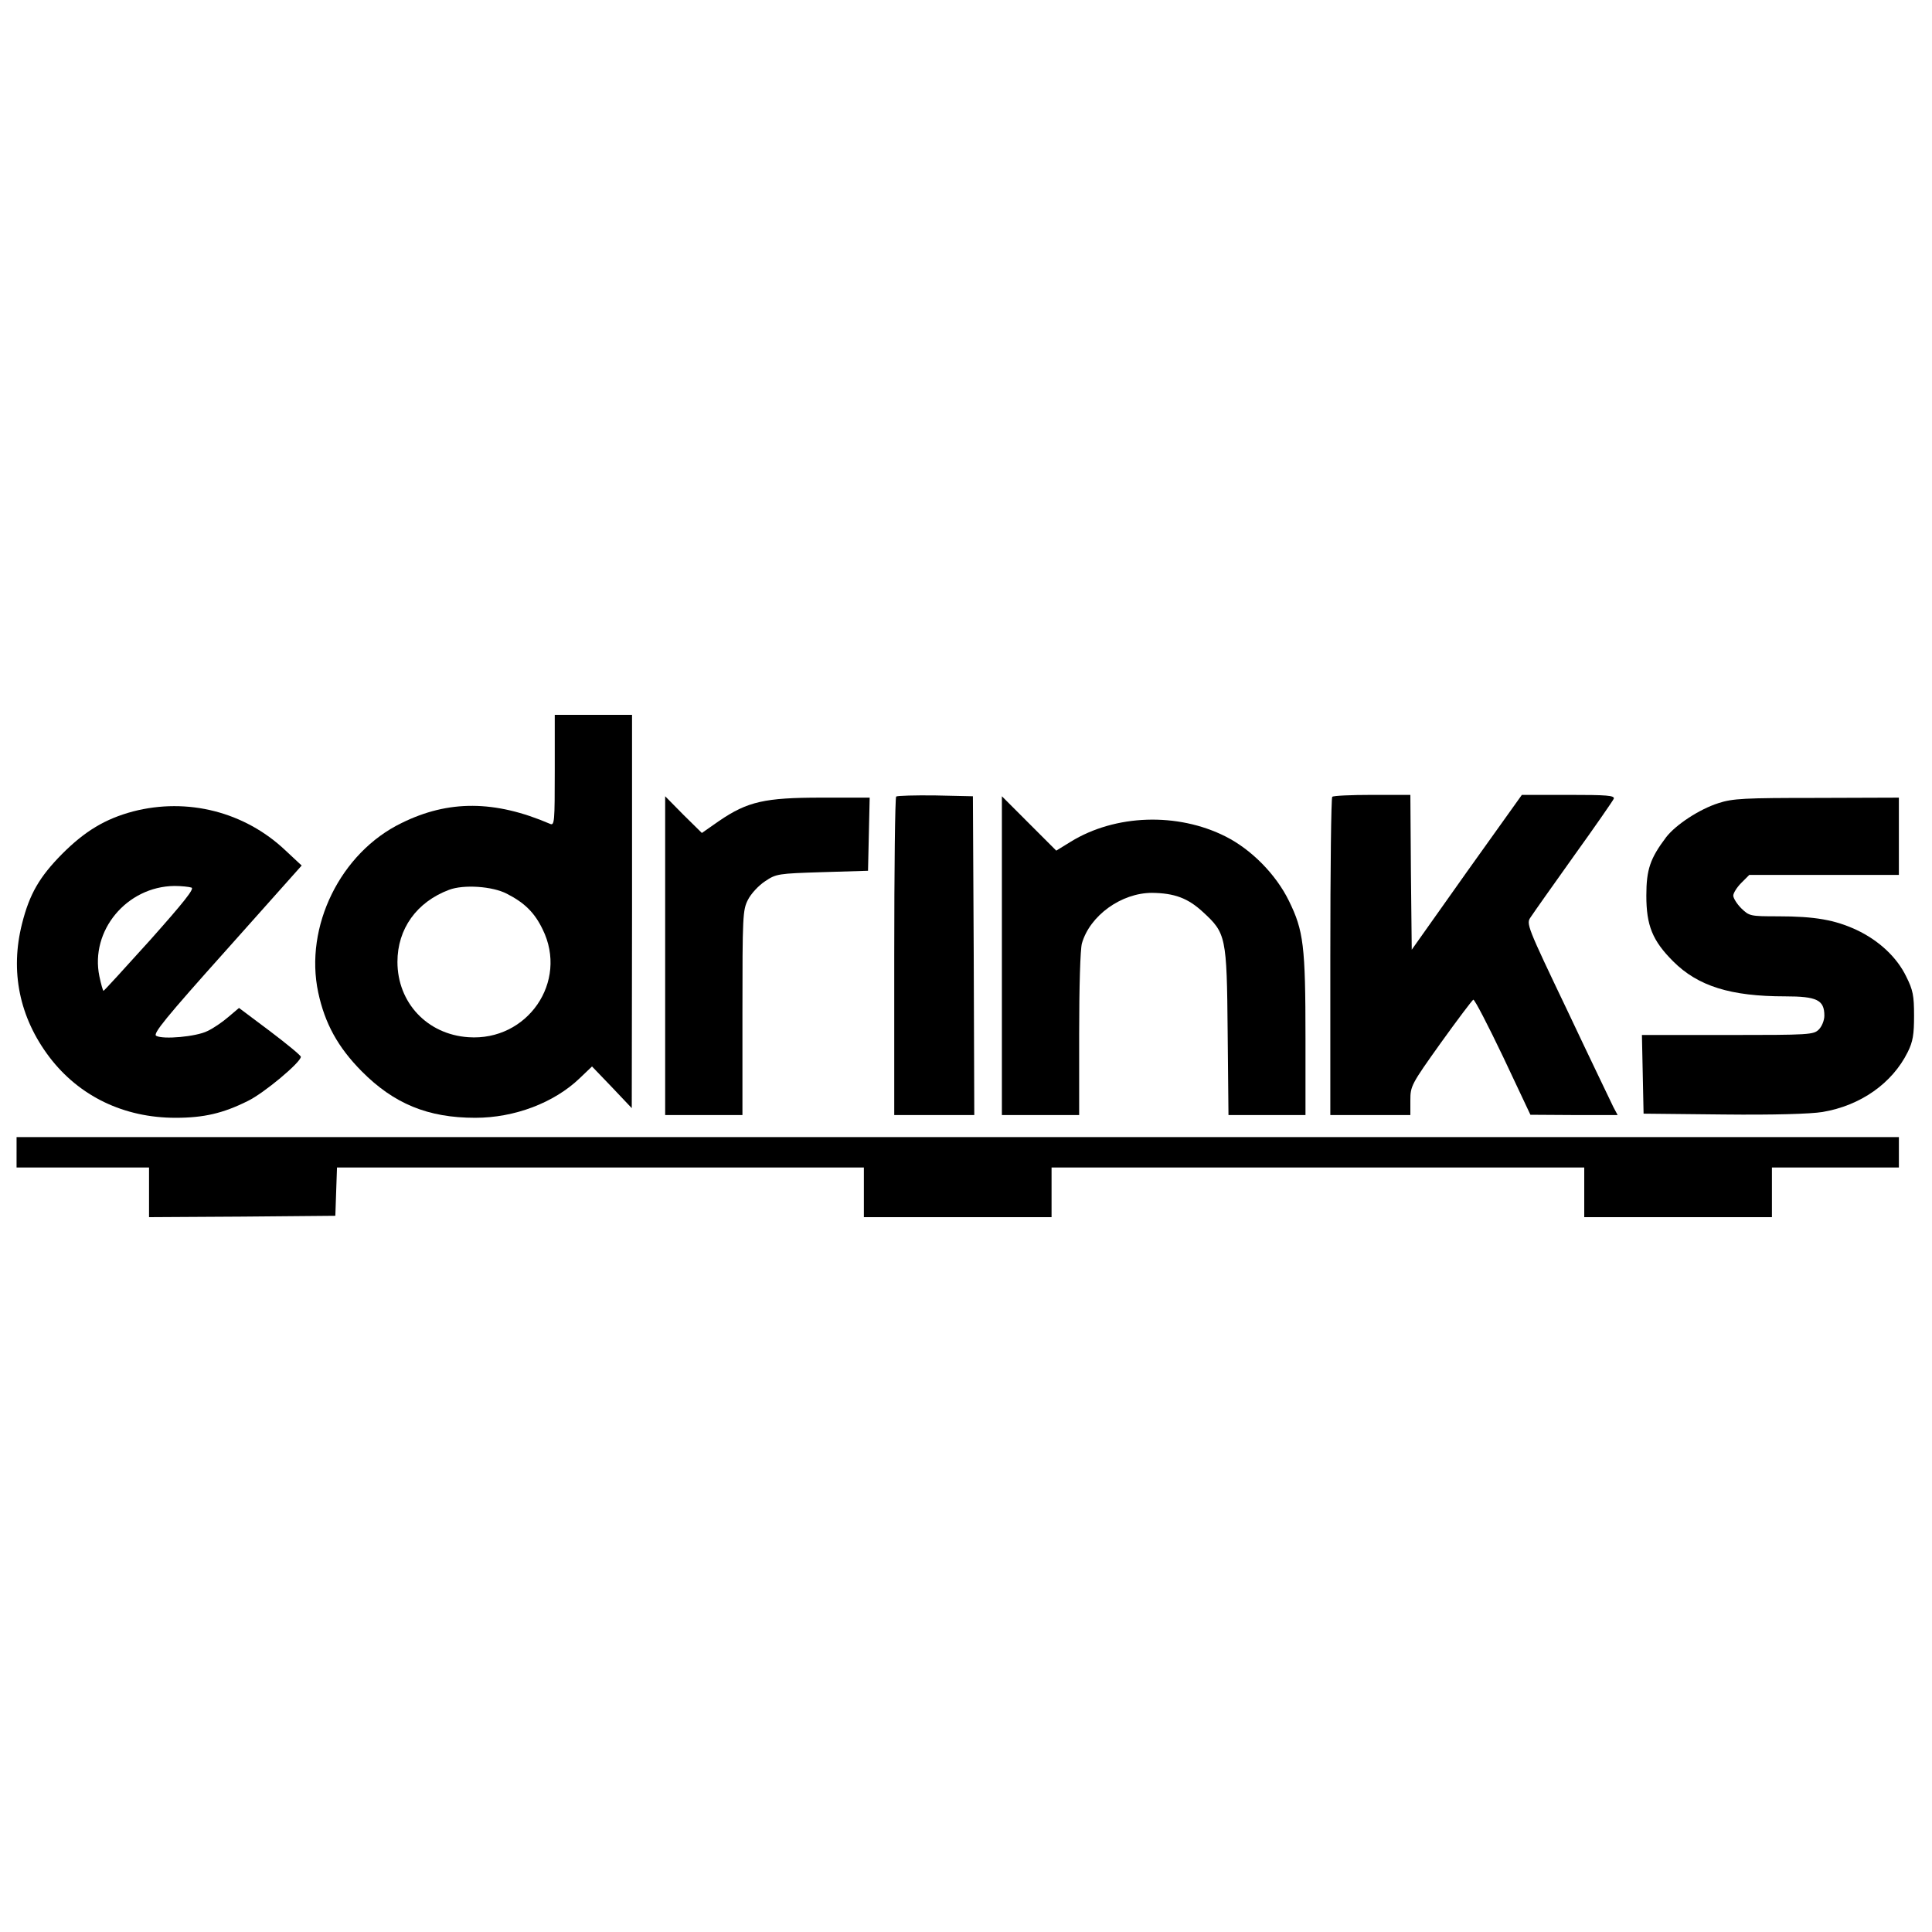 <?xml version="1.0" standalone="no"?>
<!DOCTYPE svg PUBLIC "-//W3C//DTD SVG 20010904//EN"
 "http://www.w3.org/TR/2001/REC-SVG-20010904/DTD/svg10.dtd">
<svg version="1.0" xmlns="http://www.w3.org/2000/svg"
 width="700pt" height="700pt" viewBox="0 0 700 700"
 preserveAspectRatio="xMidYMid meet">
<g transform="translate(0,700) scale(0.1,-0.1)"
fill="#000000" stroke="none">
<path d="M2010 4209 c0 -188 -1 -201 -17 -194 -200 86 -368 87 -538 3 -221
-107 -353 -375 -302 -614 24 -112 71 -198 157 -285 117 -118 240 -169 412
-169 142 0 285 54 378 143 l45 43 72 -75 72 -76 1 713 0 712 -140 0 -140 0 0
-201z m-174 -447 c65 -33 101 -69 130 -129 94 -190 -55 -406 -269 -391 -149
10 -257 125 -257 273 0 120 70 217 187 261 53 20 157 13 209 -14z"/>
<path d="M3247 4114 c-4 -4 -7 -265 -7 -581 l0 -573 145 0 145 0 -2 578 -3
577 -136 3 c-74 1 -138 -1 -142 -4z"/>
<path d="M4827 4113 c-4 -3 -7 -264 -7 -580 l0 -573 145 0 145 0 0 53 c0 52 3
58 110 208 61 85 114 155 118 157 5 1 53 -92 108 -207 l99 -210 158 -1 158 0
-15 28 c-7 15 -82 170 -165 346 -149 312 -152 319 -135 343 9 14 79 113 156
221 77 107 142 201 145 208 4 12 -26 14 -164 14 l-169 0 -200 -280 -199 -281
-3 281 -2 280 -138 0 c-76 0 -142 -3 -145 -7z"/>
<path d="M2410 3537 l0 -577 140 0 140 0 0 370 c0 352 1 373 20 410 11 22 39
52 62 67 40 27 47 28 207 33 l166 5 3 133 3 132 -175 0 c-205 0 -267 -14 -370
-84 l-63 -44 -67 66 -66 67 0 -578z"/>
<path d="M3630 3537 l0 -577 140 0 140 0 0 293 c0 170 4 308 10 329 29 101
143 183 254 183 81 -1 130 -19 184 -69 84 -77 87 -88 90 -433 l3 -303 140 0
139 0 0 278 c0 336 -7 390 -60 498 -47 96 -136 186 -229 233 -174 88 -400 81
-562 -19 l-52 -32 -98 98 -99 99 0 -578z"/>
<path d="M6226 4090 c-69 -22 -154 -78 -189 -123 -58 -77 -72 -117 -72 -212 0
-108 22 -163 97 -238 90 -90 208 -127 406 -127 115 0 142 -13 142 -70 0 -17
-9 -39 -20 -50 -19 -19 -33 -20 -330 -20 l-311 0 3 -142 3 -143 290 -3 c183
-2 315 2 358 9 138 23 253 104 309 217 19 38 23 64 23 132 0 73 -4 93 -28 141
-34 71 -100 132 -181 170 -78 36 -150 49 -284 49 -101 0 -104 1 -133 29 -16
16 -29 37 -29 46 0 9 13 30 29 46 l29 29 271 0 271 0 0 140 0 140 -297 -1
c-263 0 -305 -2 -357 -19z"/>
<path d="M482 4060 c-101 -27 -174 -71 -257 -154 -82 -83 -118 -145 -145 -252
-44 -173 -10 -340 99 -484 108 -142 270 -220 457 -220 102 0 172 16 262 61 58
28 192 140 192 160 0 5 -50 46 -112 93 l-112 84 -39 -33 c-22 -19 -56 -42 -76
-51 -40 -20 -160 -31 -185 -17 -13 7 33 64 256 313 l271 304 -59 55 c-148 140
-355 192 -552 141z m212 -276 c11 -4 -29 -54 -150 -190 -91 -101 -167 -184
-169 -184 -2 0 -9 24 -15 53 -34 165 99 325 272 327 25 0 53 -3 62 -6z"/>
<path d="M60 2825 l0 -55 240 0 240 0 0 -90 0 -90 338 2 337 3 3 88 3 87 954
0 955 0 0 -90 0 -90 340 0 340 0 0 90 0 90 965 0 965 0 0 -90 0 -90 340 0 340
0 0 90 0 90 230 0 230 0 0 55 0 55 -3410 0 -3410 0 0 -55z"/>
</g>
</svg>
